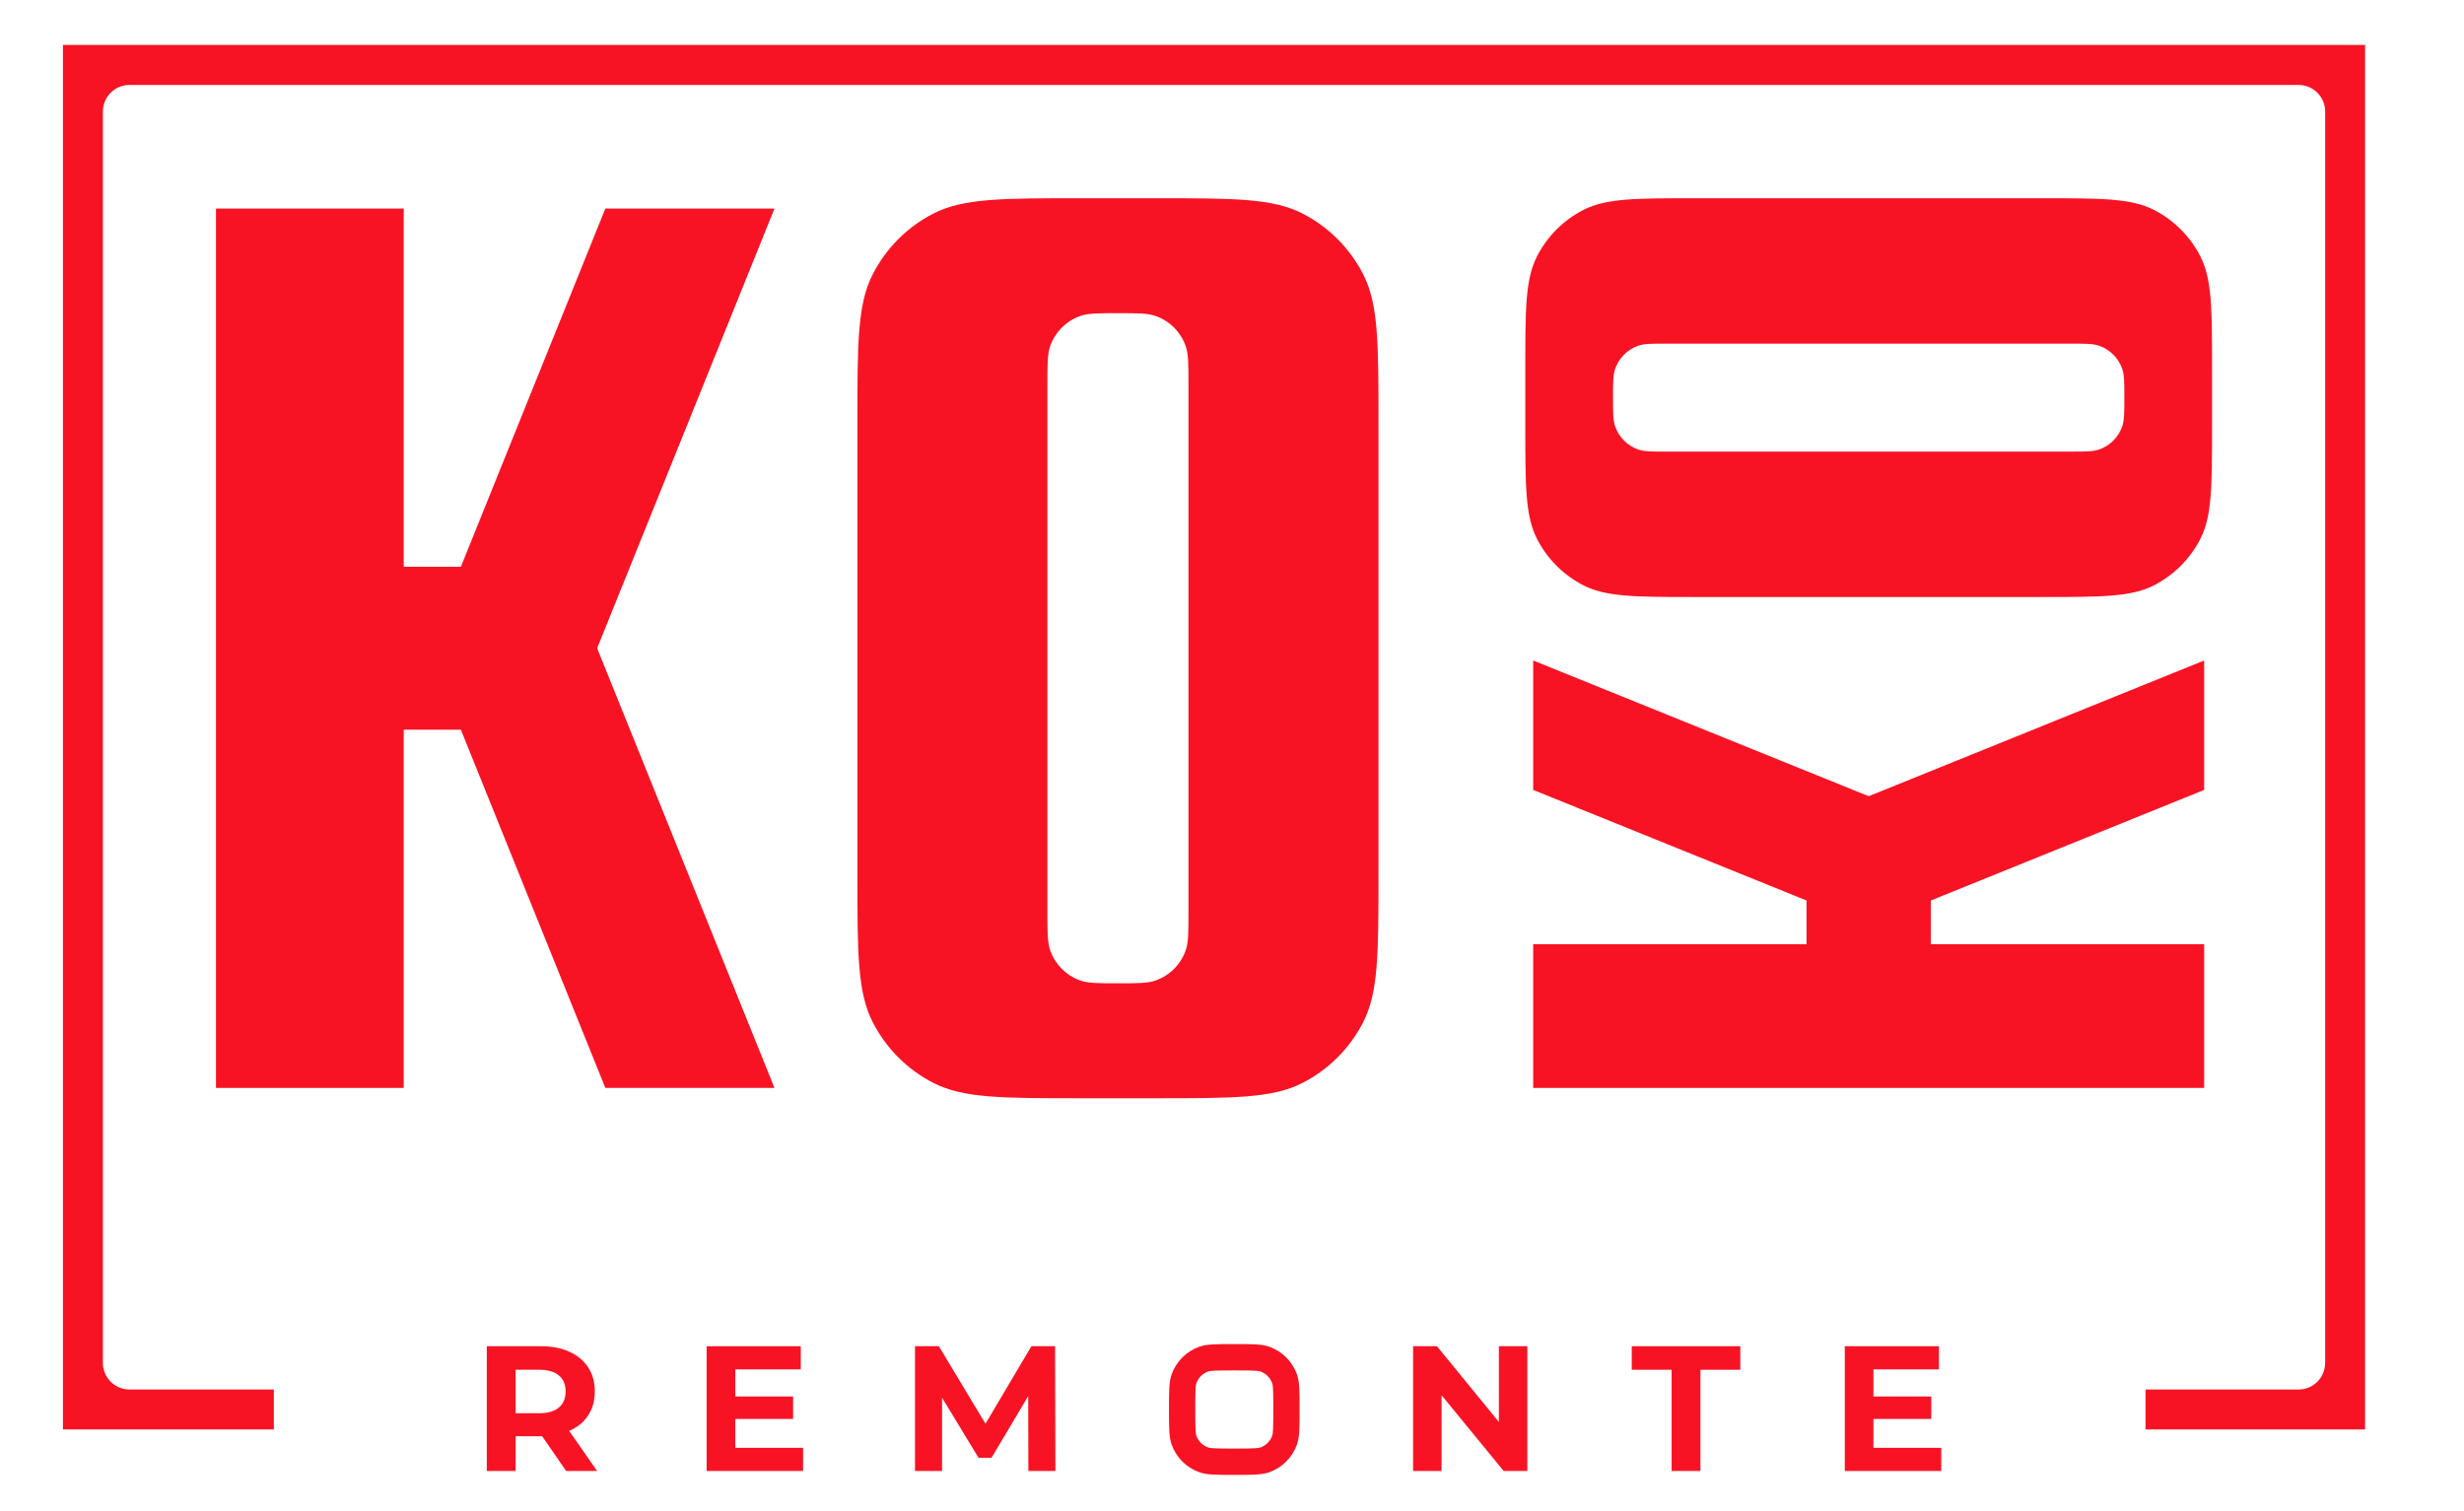 <?xml version="1.0" encoding="UTF-8"?> <svg xmlns="http://www.w3.org/2000/svg" width="548" height="336" viewBox="0 0 548 336" fill="none"><path fill-rule="evenodd" clip-rule="evenodd" d="M194.071 61.047C190.69 67.693 190.69 76.392 190.69 93.791V194.534C190.69 211.934 190.69 220.633 194.071 227.279C197.045 233.125 201.791 237.877 207.628 240.856C214.264 244.242 222.951 244.242 240.326 244.242H256.941C274.315 244.242 283.002 244.242 289.639 240.856C295.476 237.877 300.222 233.125 303.196 227.279C306.577 220.633 306.577 211.934 306.577 194.534V93.792C306.577 76.392 306.577 67.693 303.196 61.047C300.222 55.201 295.476 50.449 289.639 47.47C283.002 44.084 274.315 44.084 256.941 44.084H240.326C222.951 44.084 214.264 44.084 207.628 47.47C201.791 50.449 197.045 55.201 194.071 61.047ZM264.321 202.968V85.358C264.321 80.939 264.321 78.73 263.695 76.956C262.592 73.834 260.14 71.378 257.023 70.274C255.251 69.647 253.045 69.647 248.633 69.647C244.222 69.647 242.016 69.647 240.244 70.274C237.127 71.378 234.675 73.834 233.572 76.956C232.946 78.73 232.946 80.939 232.946 85.358V202.968C232.946 207.386 232.946 209.595 233.572 211.369C234.675 214.491 237.127 216.947 240.244 218.051C242.016 218.678 244.222 218.678 248.633 218.678C253.045 218.678 255.251 218.678 257.023 218.051C260.14 216.947 262.592 214.491 263.695 211.369C264.321 209.595 264.321 207.386 264.321 202.968Z" fill="#F81324"></path><path fill-rule="evenodd" clip-rule="evenodd" d="M352.173 130.183C357.245 132.771 363.883 132.771 377.16 132.771H454.035C467.312 132.771 473.95 132.771 479.021 130.183C483.482 127.907 487.109 124.275 489.381 119.808C491.965 114.729 491.965 108.081 491.965 94.785V82.069C491.965 68.773 491.965 62.125 489.381 57.047C487.109 52.58 483.482 48.948 479.021 46.671C473.95 44.084 467.312 44.084 454.035 44.084H377.16C363.883 44.084 357.245 44.084 352.173 46.671C347.713 48.948 344.086 52.58 341.813 57.047C339.229 62.125 339.229 68.773 339.229 82.069V94.785C339.229 108.081 339.229 114.729 341.813 119.808C344.086 124.275 347.713 127.907 352.173 130.183ZM460.47 76.422H370.724C367.353 76.422 365.667 76.422 364.313 76.901C361.931 77.745 360.057 79.621 359.215 82.007C358.736 83.363 358.736 85.051 358.736 88.427C358.736 91.804 358.736 93.492 359.215 94.848C360.057 97.233 361.931 99.11 364.313 99.954C365.667 100.433 367.353 100.433 370.724 100.433H460.47C463.842 100.433 465.527 100.433 466.881 99.954C469.263 99.11 471.137 97.233 471.98 94.848C472.459 93.492 472.459 91.804 472.459 88.427C472.459 85.051 472.459 83.363 471.98 82.007C471.137 79.621 469.263 77.745 466.881 76.901C465.527 76.422 463.842 76.422 460.47 76.422Z" fill="#F81324"></path><path d="M48.035 46.383H89.792V241.942H48.035V46.383Z" fill="#F81324"></path><path d="M340.984 241.942V209.986H490.211V241.942H340.984Z" fill="#F81324"></path><path d="M134.63 46.383H172.244L129.474 152.422H91.859L134.63 46.383Z" fill="#F81324"></path><path d="M134.63 241.942H172.244L129.474 135.903H91.859L134.63 241.942Z" fill="#F81324"></path><path d="M340.984 175.672V146.887L421.9 179.618V208.404L340.984 175.672Z" fill="#F81324"></path><path d="M490.211 175.672V146.887L409.295 179.618V208.404L490.211 175.672Z" fill="#F81324"></path><path d="M124.939 126.046V162.28H67.445V126.046H124.939Z" fill="#F81324"></path><path d="M401.773 183.088H429.422V227.088H401.773V183.088Z" fill="#F81324"></path><path fill-rule="evenodd" clip-rule="evenodd" d="M14 10H526V317.902H477.168V309.011H511.202C514.471 309.011 517.121 306.357 517.121 303.083V24.819C517.121 21.545 514.471 18.891 511.202 18.891H28.798C25.529 18.891 22.879 21.545 22.879 24.819V303.083C22.879 306.357 25.529 309.011 28.798 309.011H60.904V317.902H14V10Z" fill="#F81324"></path><path d="M178.608 321.981V327.134H157.156V299.388H178.094V304.541H163.529V310.566H176.392V315.56H163.529V321.981H178.608Z" fill="#F81324"></path><path d="M228.712 327.134L228.672 310.486L220.519 324.201H217.63L209.516 310.843V327.134H203.5V299.388H208.803L219.173 316.63L229.385 299.388H234.649L234.728 327.134H228.712Z" fill="#F81324"></path><path d="M339.685 299.388V327.134H334.421L320.608 310.288V327.134H314.275V299.388H319.579L333.353 316.234V299.388H339.685Z" fill="#F81324"></path><path d="M371.769 304.62H362.903V299.388H387.047V304.62H378.181V327.134H371.769V304.62Z" fill="#F81324"></path><path d="M431.738 321.981V327.134H410.286V299.388H431.223V304.541H416.658V310.566H429.522V315.56H416.658V321.981H431.738Z" fill="#F81324"></path><path d="M125.914 327.134L120.571 319.405H114.674V327.134H108.262V299.388H120.255C122.709 299.388 124.833 299.798 126.627 300.617C128.448 301.436 129.846 302.599 130.822 304.105C131.799 305.611 132.287 307.395 132.287 309.456C132.287 311.517 131.785 313.301 130.783 314.807C129.806 316.287 128.408 317.423 126.587 318.216L132.801 327.134H125.914ZM125.796 309.456C125.796 307.897 125.294 306.708 124.292 305.889C123.289 305.043 121.825 304.62 119.898 304.62H114.674V314.292H119.898C121.825 314.292 123.289 313.869 124.292 313.023C125.294 312.178 125.796 310.989 125.796 309.456Z" fill="#F81324"></path><path fill-rule="evenodd" clip-rule="evenodd" d="M274.508 304.763C269.93 304.763 269.146 304.847 268.689 305.009C267.467 305.442 266.505 306.405 266.073 307.629C265.911 308.087 265.827 308.872 265.827 313.456C265.827 318.041 265.911 318.826 266.073 319.283C266.505 320.508 267.467 321.471 268.689 321.904C269.146 322.066 269.93 322.15 274.508 322.15C279.086 322.15 279.87 322.066 280.327 321.904C281.549 321.471 282.511 320.508 282.944 319.283C283.105 318.826 283.189 318.041 283.189 313.456C283.189 308.872 283.105 308.087 282.944 307.629C282.511 306.405 281.549 305.442 280.327 305.009C279.87 304.847 279.086 304.763 274.508 304.763ZM266.742 299.493C268.382 298.913 270.424 298.913 274.508 298.913C278.592 298.913 280.634 298.913 282.274 299.493C285.16 300.515 287.43 302.789 288.451 305.679C289.031 307.321 289.031 309.366 289.031 313.456C289.031 317.546 289.031 319.591 288.451 321.234C287.43 324.124 285.16 326.397 282.274 327.419C280.634 328 278.592 328 274.508 328C270.424 328 268.382 328 266.742 327.419C263.856 326.397 261.586 324.124 260.565 321.234C259.985 319.591 259.985 317.546 259.985 313.456C259.985 309.366 259.985 307.321 260.565 305.679C261.586 302.789 263.856 300.515 266.742 299.493Z" fill="#F81324"></path></svg> 